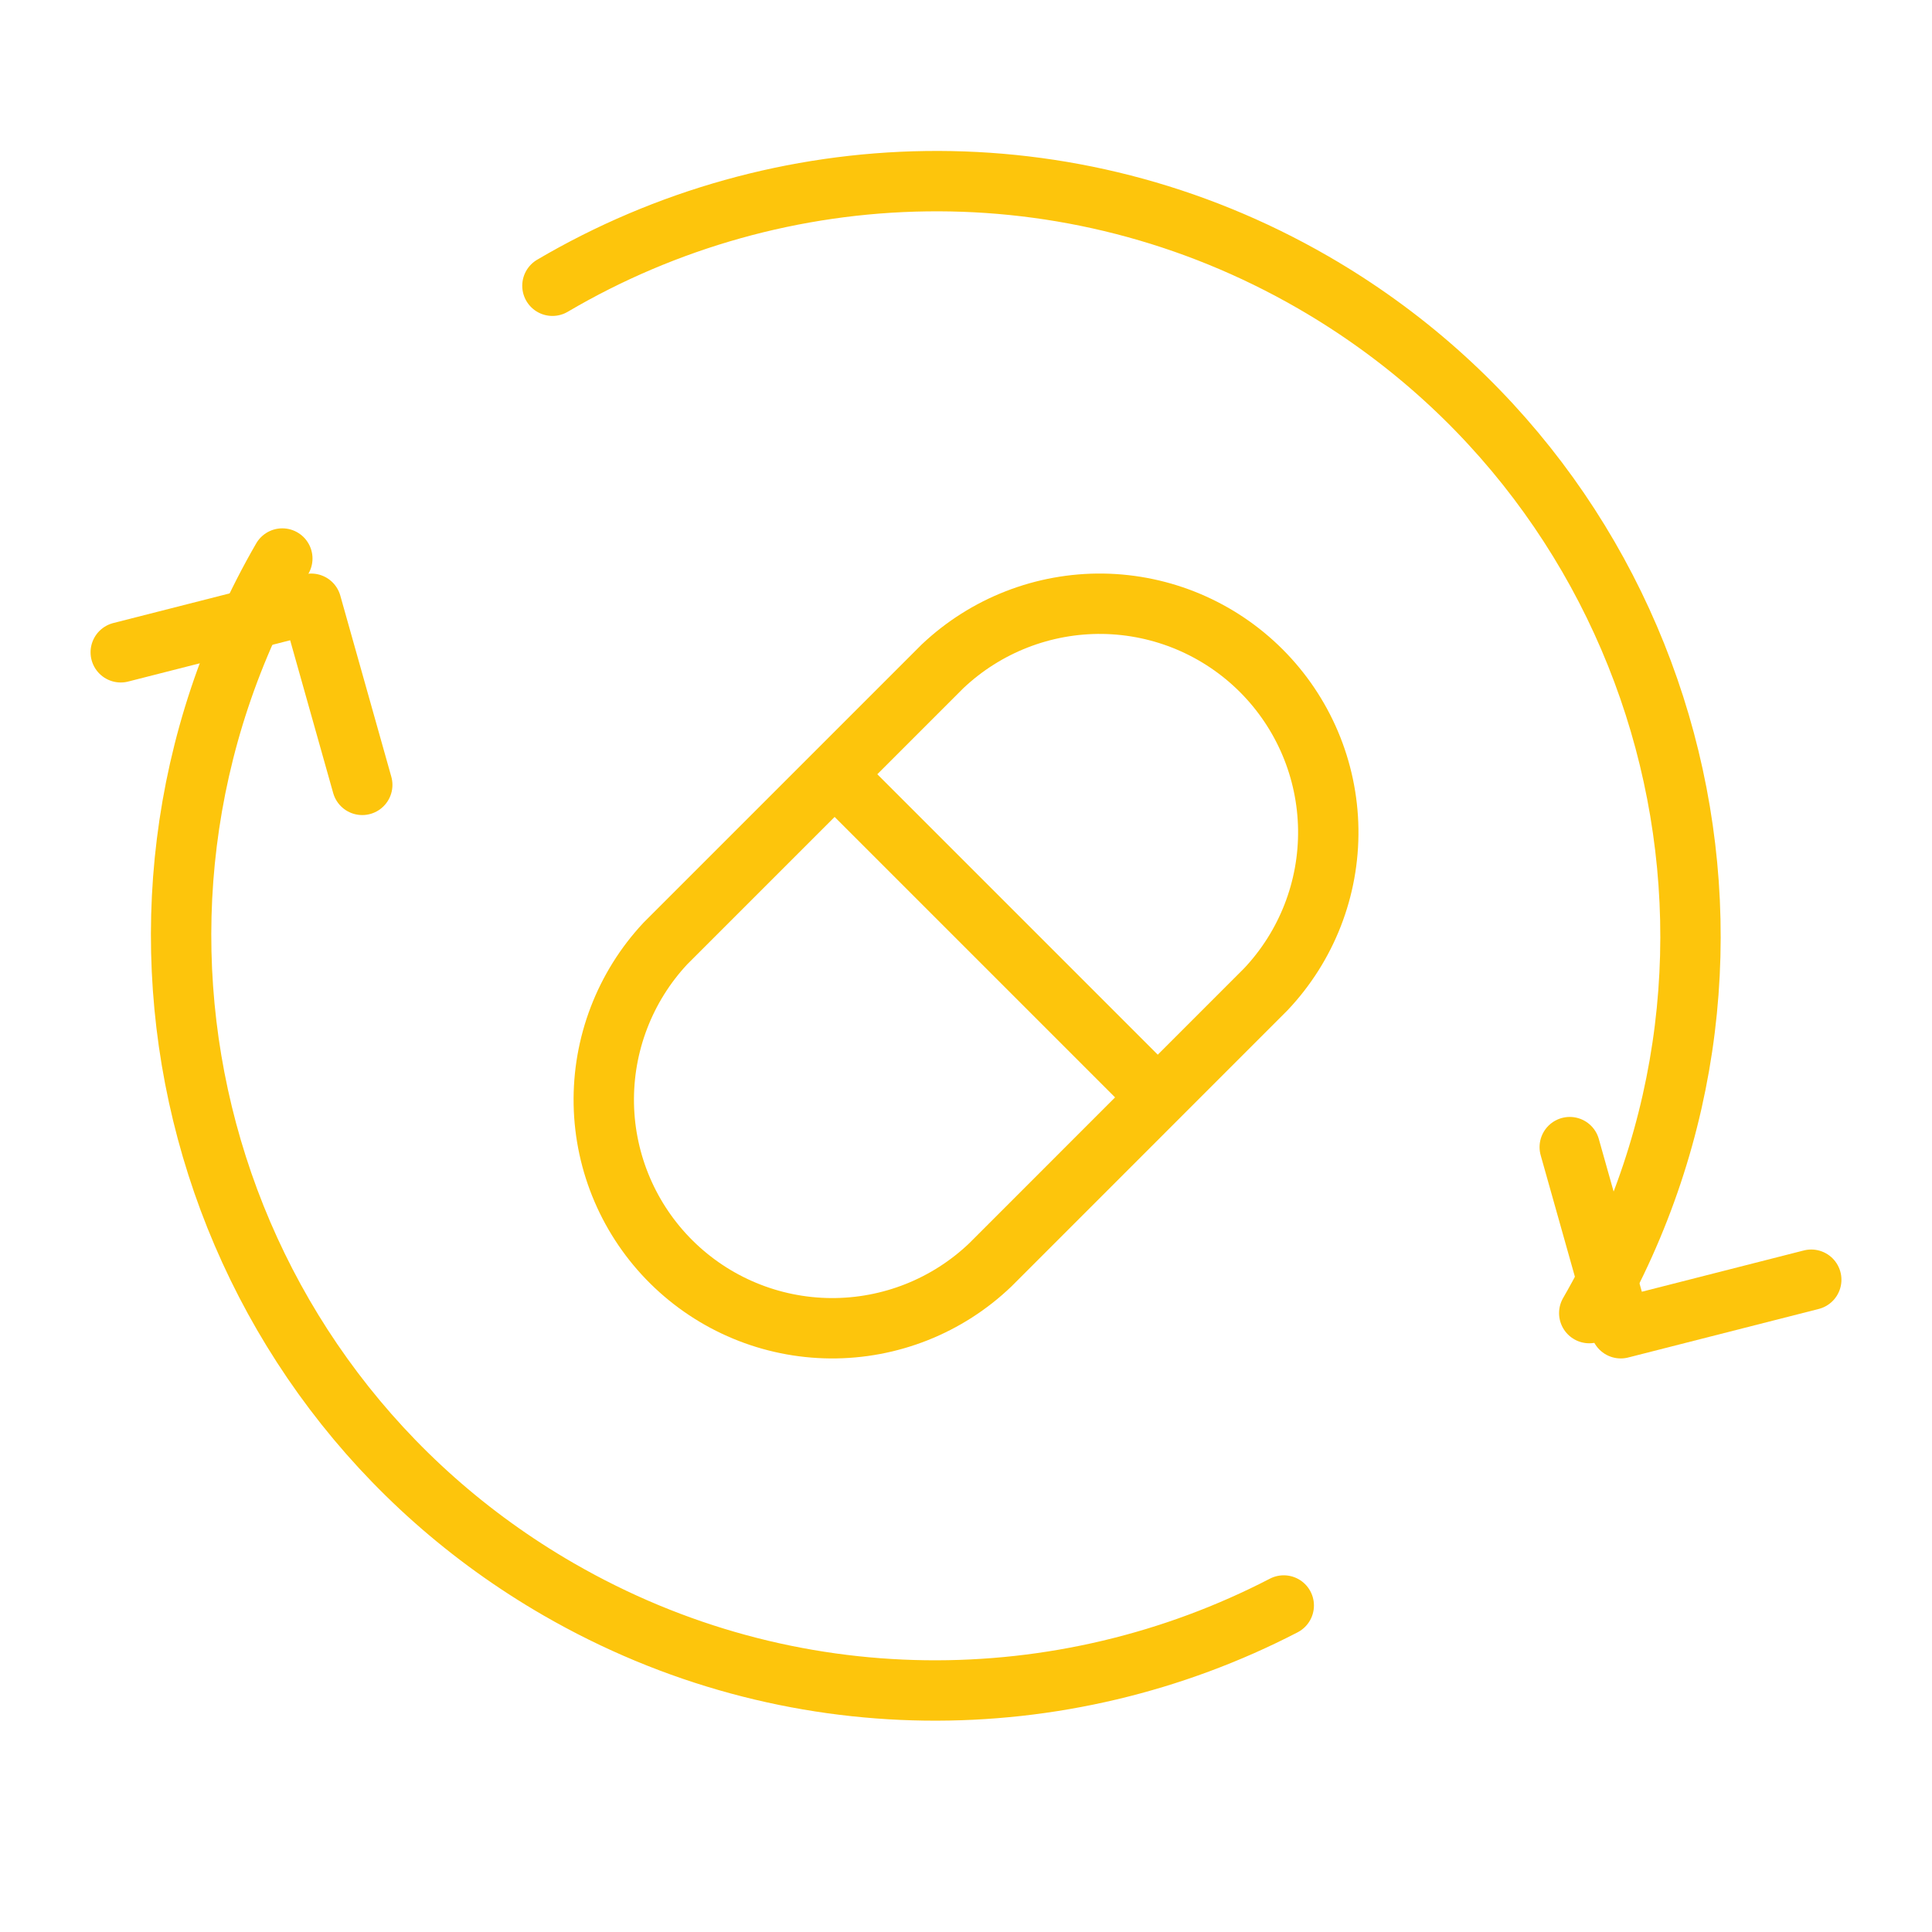 <?xml version="1.0" encoding="UTF-8"?> <svg xmlns="http://www.w3.org/2000/svg" width="32" height="32" viewBox="0 0 32 32" fill="none"><path d="M15.613 11.035C16.33 10.358 17.282 9.987 18.267 10C19.253 10.014 20.194 10.412 20.891 11.109C21.588 11.806 21.986 12.747 22 13.733C22.014 14.719 21.642 15.671 20.965 16.387L16.404 20.949C15.692 21.631 14.741 22.008 13.755 22C12.769 21.992 11.825 21.599 11.124 20.906C10.423 20.213 10.02 19.273 10.001 18.288C9.982 17.302 10.348 16.347 11.021 15.627L15.613 11.035Z" stroke="#FDC50C" stroke-linecap="round" stroke-linejoin="round"></path><path d="M14 13L19 18" stroke="#FDC50C" stroke-linecap="round" stroke-linejoin="round"></path><path d="M26.323 21.749C29.775 15.771 27.727 8.128 21.749 4.676C17.707 2.343 12.904 2.524 9.15 4.733M4.676 9.251C1.225 15.229 3.273 22.872 9.251 26.323C13.085 28.537 17.604 28.488 21.263 26.592" stroke="#FDC50C" stroke-linecap="round" stroke-linejoin="round"></path><path d="M26 19L26.845 22L30 21.196" stroke="#FDC50C" stroke-linecap="round" stroke-linejoin="round"></path><path d="M6 13L5.155 10L2 10.804" stroke="#FDC50C" stroke-linecap="round" stroke-linejoin="round"></path></svg> 